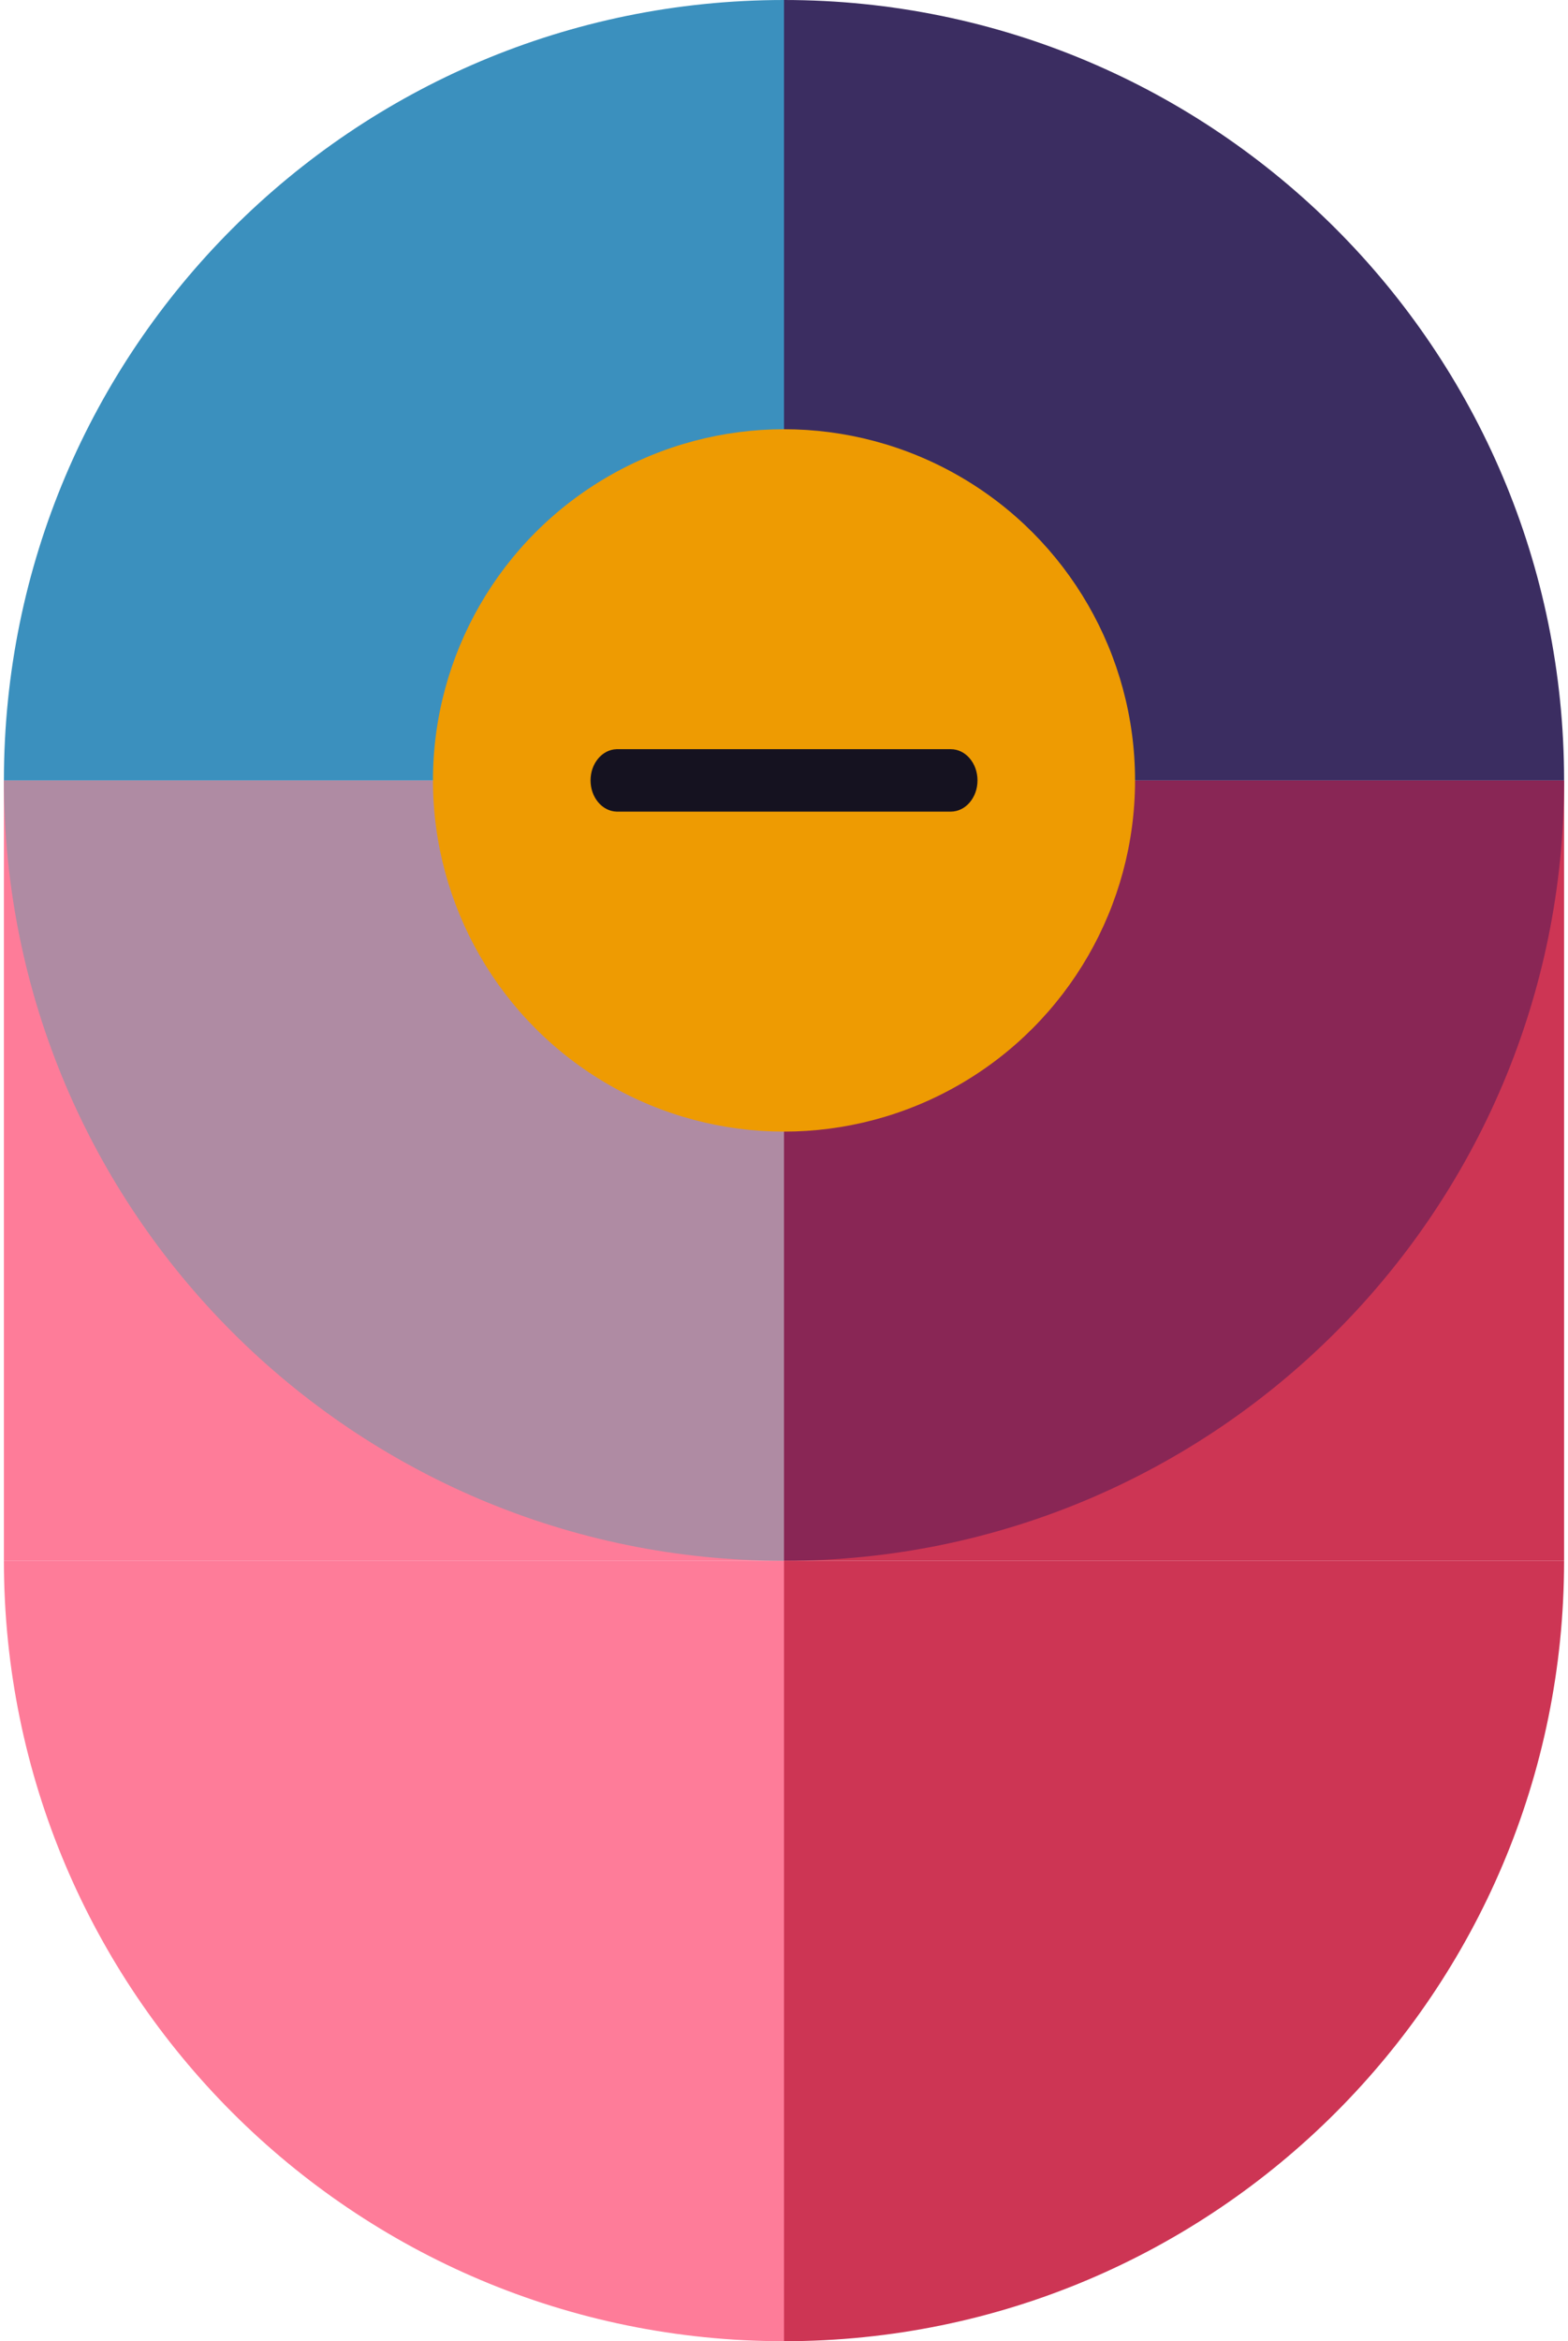 <?xml version="1.0" encoding="UTF-8"?> <svg xmlns="http://www.w3.org/2000/svg" width="67" height="100" viewBox="0 0 67 100" fill="none"><rect x="0.167" y="33.334" width="33.333" height="33.333" fill="#FE7C99"></rect><rect x="33.5" y="33.334" width="33.333" height="33.333" fill="#CD3554"></rect><path d="M33.5 66.667C51.91 66.667 66.833 51.743 66.833 33.334H33.5V66.667Z" fill="#892655"></path><path d="M66.833 33.334C66.833 14.924 51.91 0 33.5 0V33.334H66.833Z" fill="#3B2D61"></path><path d="M33.5 100C51.91 100 66.833 85.076 66.833 66.666H33.5V100Z" fill="#CD3554"></path><path d="M0.167 66.666C0.167 85.076 15.091 100 33.5 100V66.666H0.167Z" fill="#FE7C99"></path><path d="M0.167 33.334C0.167 51.743 15.091 66.667 33.5 66.667V33.334H0.167Z" fill="#AF8BA3"></path><path d="M33.5 0C15.091 0 0.167 14.924 0.167 33.334L33.5 33.334L33.5 0Z" fill="#3B90BE"></path><circle cx="33.5" cy="33.334" r="15" fill="#EE9B02"></circle><path fill-rule="evenodd" clip-rule="evenodd" d="M26.344 34.666C25.728 34.647 25.234 34.058 25.234 33.333C25.234 32.609 25.728 32.019 26.344 32V32H26.374H40.627C40.628 32 40.628 32 40.628 32C41.258 32 41.768 32.597 41.768 33.333C41.768 34.07 41.258 34.666 40.628 34.666C40.628 34.666 40.628 34.666 40.627 34.666H26.374H26.344V34.666Z" fill="#151220"></path></svg> 